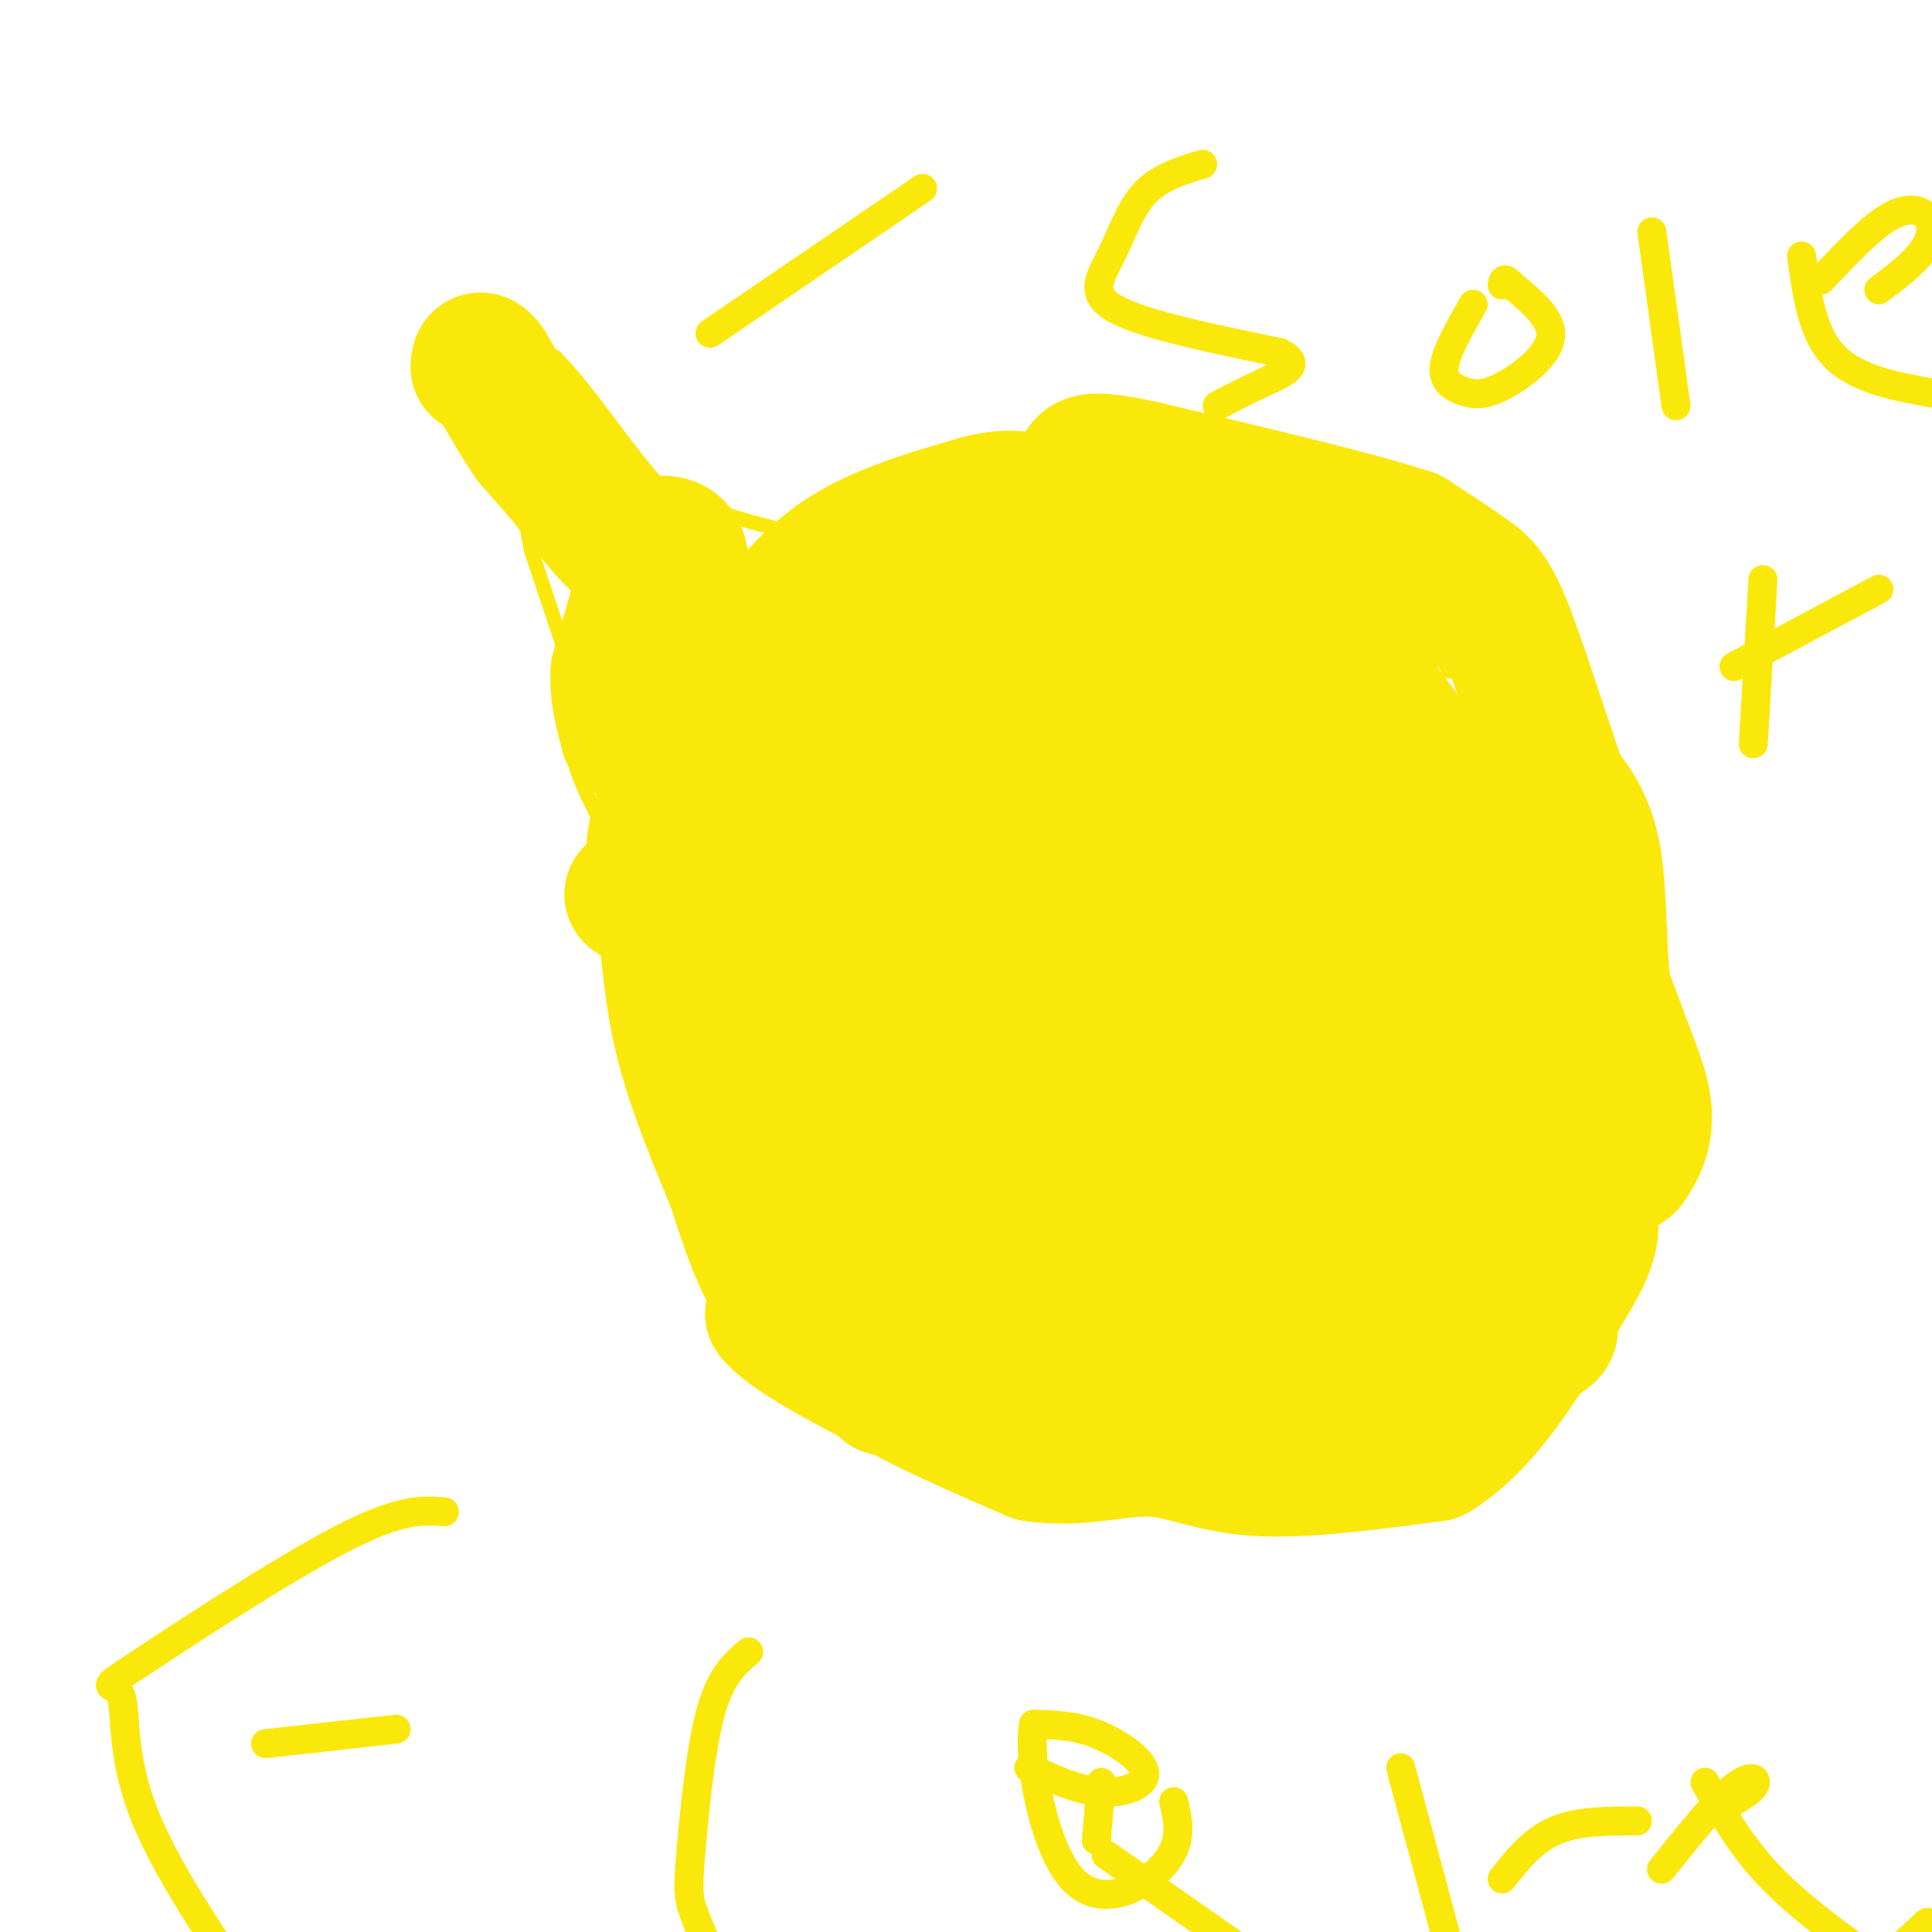 <svg viewBox='0 0 400 400' version='1.1' xmlns='http://www.w3.org/2000/svg' xmlns:xlink='http://www.w3.org/1999/xlink'><g fill='none' stroke='#fae80b' stroke-width='28' stroke-linecap='round' stroke-linejoin='round'><path d='M170,272c0.000,0.000 -10.000,-7.000 -10,-7'/><path d='M160,265c-3.000,-4.500 -5.500,-12.250 -8,-20'/><path d='M152,245c-3.289,-8.000 -7.511,-18.000 -10,-27c-2.489,-9.000 -3.244,-17.000 -4,-25'/><path d='M138,193c-1.879,-7.622 -4.576,-14.177 -1,-25c3.576,-10.823 13.424,-25.914 21,-36c7.576,-10.086 12.879,-15.167 20,-19c7.121,-3.833 16.061,-6.416 25,-9'/><path d='M203,104c6.119,-1.521 8.916,-0.825 16,1c7.084,1.825 18.456,4.778 28,9c9.544,4.222 17.262,9.714 26,18c8.738,8.286 18.497,19.368 25,33c6.503,13.632 9.752,29.816 13,46'/><path d='M311,211c3.444,12.844 5.556,21.956 0,27c-5.556,5.044 -18.778,6.022 -32,7'/><path d='M279,245c-20.000,3.667 -54.000,9.333 -88,15'/><path d='M191,260c-16.907,-0.860 -15.174,-10.509 -15,-16c0.174,-5.491 -1.211,-6.822 0,-11c1.211,-4.178 5.018,-11.202 18,-14c12.982,-2.798 35.138,-1.371 50,3c14.862,4.371 22.431,11.685 30,19'/><path d='M274,241c-18.025,-7.967 -78.086,-37.383 -103,-50c-24.914,-12.617 -14.679,-8.433 -18,-7c-3.321,1.433 -20.197,0.116 -22,1c-1.803,0.884 11.467,3.969 20,9c8.533,5.031 12.328,12.008 18,17c5.672,4.992 13.219,7.998 19,11c5.781,3.002 9.794,6.001 14,7c4.206,0.999 8.603,-0.000 13,-1'/><path d='M215,228c7.536,-1.429 19.875,-4.500 16,-7c-3.875,-2.500 -23.964,-4.429 -35,-2c-11.036,2.429 -13.018,9.214 -15,16'/><path d='M181,235c-2.917,3.324 -2.710,3.633 -4,5c-1.290,1.367 -4.078,3.791 -6,-3c-1.922,-6.791 -2.978,-22.797 -2,-26c0.978,-3.203 3.989,6.399 7,16'/><path d='M176,227c3.450,5.238 8.574,10.332 11,14c2.426,3.668 2.153,5.911 13,2c10.847,-3.911 32.813,-13.974 45,-21c12.187,-7.026 14.593,-11.013 17,-15'/><path d='M262,207c2.440,-3.536 0.042,-4.875 -1,-4c-1.042,0.875 -0.726,3.964 3,7c3.726,3.036 10.863,6.018 18,9'/><path d='M282,219c5.467,4.111 10.133,9.889 9,2c-1.133,-7.889 -8.067,-29.444 -15,-51'/><path d='M276,170c-6.884,-11.038 -16.593,-13.132 -24,-15c-7.407,-1.868 -12.511,-3.511 -17,-5c-4.489,-1.489 -8.362,-2.824 -10,3c-1.638,5.824 -1.039,18.807 2,29c3.039,10.193 8.520,17.597 14,25'/><path d='M241,207c4.581,4.276 9.032,2.466 12,0c2.968,-2.466 4.453,-5.587 3,-9c-1.453,-3.413 -5.844,-7.118 -9,-13c-3.156,-5.882 -5.078,-13.941 -7,-22'/><path d='M240,163c0.946,-3.461 6.810,-1.113 12,1c5.190,2.113 9.705,3.992 12,7c2.295,3.008 2.370,7.145 1,9c-1.370,1.855 -4.185,1.427 -7,1'/><path d='M258,181c-5.611,-8.283 -16.139,-29.490 -25,-40c-8.861,-10.510 -16.056,-10.322 -19,-11c-2.944,-0.678 -1.639,-2.221 -6,2c-4.361,4.221 -14.389,14.206 -21,23c-6.611,8.794 -9.806,16.397 -13,24'/><path d='M174,179c0.690,6.107 8.917,9.375 16,15c7.083,5.625 13.024,13.607 14,4c0.976,-9.607 -3.012,-36.804 -7,-64'/><path d='M197,134c-7.452,2.798 -22.583,41.792 -31,55c-8.417,13.208 -10.119,0.631 -11,-8c-0.881,-8.631 -0.940,-13.315 -1,-18'/><path d='M154,163c0.131,-4.512 0.958,-6.792 8,-12c7.042,-5.208 20.298,-13.345 31,-16c10.702,-2.655 18.851,0.173 27,3'/><path d='M220,138c10.167,0.667 22.083,0.833 34,1'/><path d='M254,139c6.880,0.611 7.081,1.638 8,3c0.919,1.362 2.555,3.059 5,8c2.445,4.941 5.699,13.126 -3,25c-8.699,11.874 -29.349,27.437 -50,43'/><path d='M214,218c-10.267,11.356 -10.933,18.244 -14,24c-3.067,5.756 -8.533,10.378 -14,15'/><path d='M186,257c-6.089,3.267 -14.311,3.933 -19,6c-4.689,2.067 -5.844,5.533 -7,9'/><path d='M160,272c3.167,4.167 14.583,10.083 26,16'/><path d='M186,288c9.000,4.833 18.500,8.917 28,13'/><path d='M214,301c8.893,1.512 17.125,-1.208 24,-1c6.875,0.208 12.393,3.345 22,4c9.607,0.655 23.304,-1.173 37,-3'/><path d='M297,301c10.833,-6.500 19.417,-21.250 28,-36'/><path d='M325,265c5.422,-8.711 4.978,-12.489 3,-15c-1.978,-2.511 -5.489,-3.756 -9,-5'/><path d='M319,245c-4.714,0.012 -12.000,2.542 -24,10c-12.000,7.458 -28.714,19.845 -30,25c-1.286,5.155 12.857,3.077 27,1'/><path d='M292,281c10.318,-0.449 22.613,-2.071 27,-4c4.387,-1.929 0.867,-4.167 -4,-7c-4.867,-2.833 -11.079,-6.263 -20,-8c-8.921,-1.737 -20.549,-1.782 -30,0c-9.451,1.782 -16.726,5.391 -24,9'/><path d='M241,271c-16.762,5.321 -46.667,14.125 -55,16c-8.333,1.875 4.905,-3.179 18,-4c13.095,-0.821 26.048,2.589 39,6'/><path d='M243,289c7.905,2.786 8.167,6.750 15,5c6.833,-1.750 20.238,-9.214 29,-15c8.762,-5.786 12.881,-9.893 17,-14'/><path d='M304,265c8.333,-6.333 20.667,-15.167 33,-24'/><path d='M337,241c5.622,-7.467 3.178,-14.133 1,-20c-2.178,-5.867 -4.089,-10.933 -6,-16'/><path d='M332,205c-1.067,-7.822 -0.733,-19.378 -2,-27c-1.267,-7.622 -4.133,-11.311 -7,-15'/><path d='M323,163c-3.238,-8.940 -7.833,-23.792 -11,-32c-3.167,-8.208 -4.905,-9.774 -8,-12c-3.095,-2.226 -7.548,-5.113 -12,-8'/><path d='M292,111c-11.167,-3.667 -33.083,-8.833 -55,-14'/><path d='M237,97c-11.267,-2.444 -11.933,-1.556 -13,0c-1.067,1.556 -2.533,3.778 -4,6'/><path d='M220,103c-8.810,5.393 -28.833,15.875 -39,20c-10.167,4.125 -10.476,1.893 -11,2c-0.524,0.107 -1.262,2.554 -2,5'/><path d='M168,130c0.431,4.697 2.507,13.939 0,21c-2.507,7.061 -9.598,11.939 4,12c13.598,0.061 47.885,-4.697 70,-10c22.115,-5.303 32.057,-11.152 42,-17'/></g>
<g fill='none' stroke='#fae80b' stroke-width='3' stroke-linecap='round' stroke-linejoin='round'><path d='M300,139c0.000,0.000 -10.000,-20.000 -10,-20'/><path d='M121,147c0.000,0.000 -11.000,-33.000 -11,-33'/><path d='M110,114c-2.022,-9.444 -1.578,-16.556 -4,-21c-2.422,-4.444 -7.711,-6.222 -13,-8'/><path d='M93,85c-3.267,-2.756 -4.933,-5.644 -5,-8c-0.067,-2.356 1.467,-4.178 3,-6'/><path d='M91,71c1.000,-2.667 2.000,-6.333 6,-6c4.000,0.333 11.000,4.667 18,9'/><path d='M115,74c6.889,6.911 15.111,19.689 21,26c5.889,6.311 9.444,6.156 13,6'/><path d='M149,106c4.500,1.667 9.250,2.833 14,4'/><path d='M163,110c3.333,0.833 4.667,0.917 6,1'/><path d='M122,141c-1.622,0.622 -3.244,1.244 -4,4c-0.756,2.756 -0.644,7.644 1,13c1.644,5.356 4.822,11.178 8,17'/><path d='M127,175c1.500,2.833 1.250,1.417 1,0'/></g>
<g fill='none' stroke='#fae80b' stroke-width='28' stroke-linecap='round' stroke-linejoin='round'><path d='M132,125c0.000,0.000 -4.000,14.000 -4,14'/><path d='M128,139c-0.333,4.500 0.833,8.750 2,13'/><path d='M130,152c2.167,-3.667 6.583,-19.333 11,-35'/><path d='M141,117c0.000,-6.333 -5.500,-4.667 -11,-3'/><path d='M130,114c-4.000,-3.000 -8.500,-9.000 -13,-15'/><path d='M117,99c-3.333,-3.833 -5.167,-5.917 -7,-8'/><path d='M110,91c-2.667,-3.833 -5.833,-9.417 -9,-15'/><path d='M101,76c-1.833,-2.500 -1.917,-1.250 -2,0'/></g>
<g fill='none' stroke='#fae80b' stroke-width='6' stroke-linecap='round' stroke-linejoin='round'><path d='M147,69c0.000,0.000 44.000,-30.000 44,-30'/><path d='M249,34c-4.452,1.339 -8.905,2.679 -12,6c-3.095,3.321 -4.833,8.625 -7,13c-2.167,4.375 -4.762,7.821 1,11c5.762,3.179 19.881,6.089 34,9'/><path d='M265,73c5.067,2.511 0.733,4.289 -3,6c-3.733,1.711 -6.867,3.356 -10,5'/><path d='M305,63c-2.839,4.960 -5.678,9.920 -6,13c-0.322,3.080 1.872,4.279 4,5c2.128,0.721 4.188,0.963 8,-1c3.812,-1.963 9.375,-6.132 10,-10c0.625,-3.868 -3.687,-7.434 -8,-11'/><path d='M313,59c-1.667,-1.833 -1.833,-0.917 -2,0'/><path d='M342,48c0.000,0.000 5.000,36.000 5,36'/><path d='M373,53c1.095,8.131 2.190,16.262 7,21c4.810,4.738 13.333,6.083 18,7c4.667,0.917 5.476,1.405 8,-2c2.524,-3.405 6.762,-10.702 11,-18'/><path d='M377,58c5.036,-5.333 10.071,-10.667 14,-13c3.929,-2.333 6.750,-1.667 8,0c1.250,1.667 0.929,4.333 -1,7c-1.929,2.667 -5.464,5.333 -9,8'/><path d='M365,120c0.000,0.000 -2.000,34.000 -2,34'/><path d='M359,138c0.000,0.000 30.000,-16.000 30,-16'/><path d='M92,313c-4.627,-0.351 -9.254,-0.702 -22,6c-12.746,6.702 -33.612,20.456 -42,26c-8.388,5.544 -4.297,2.877 -3,6c1.297,3.123 -0.201,12.035 5,25c5.201,12.965 17.100,29.982 29,47'/><path d='M55,361c0.000,0.000 27.000,-3.000 27,-3'/><path d='M155,342c-2.946,2.494 -5.893,4.988 -8,13c-2.107,8.012 -3.375,21.542 -4,29c-0.625,7.458 -0.607,8.845 1,13c1.607,4.155 4.804,11.077 8,18'/><path d='M213,366c5.101,2.339 10.202,4.679 15,5c4.798,0.321 9.292,-1.375 9,-4c-0.292,-2.625 -5.369,-6.179 -10,-8c-4.631,-1.821 -8.815,-1.911 -13,-2'/><path d='M214,357c-1.310,6.952 1.917,25.333 8,32c6.083,6.667 15.024,1.619 19,-3c3.976,-4.619 2.988,-8.810 2,-13'/><path d='M228,369c0.000,0.000 -1.000,12.000 -1,12'/><path d='M229,384c0.000,0.000 30.000,21.000 30,21'/><path d='M290,366c0.000,0.000 14.000,52.000 14,52'/><path d='M311,389c3.167,-4.000 6.333,-8.000 11,-10c4.667,-2.000 10.833,-2.000 17,-2'/><path d='M353,369c3.619,6.435 7.238,12.869 13,19c5.762,6.131 13.667,11.958 18,15c4.333,3.042 5.095,3.298 7,2c1.905,-1.298 4.952,-4.149 8,-7'/><path d='M353,376c4.333,-2.156 8.667,-4.311 10,-6c1.333,-1.689 -0.333,-2.911 -4,0c-3.667,2.911 -9.333,9.956 -15,17'/></g>
</svg>
